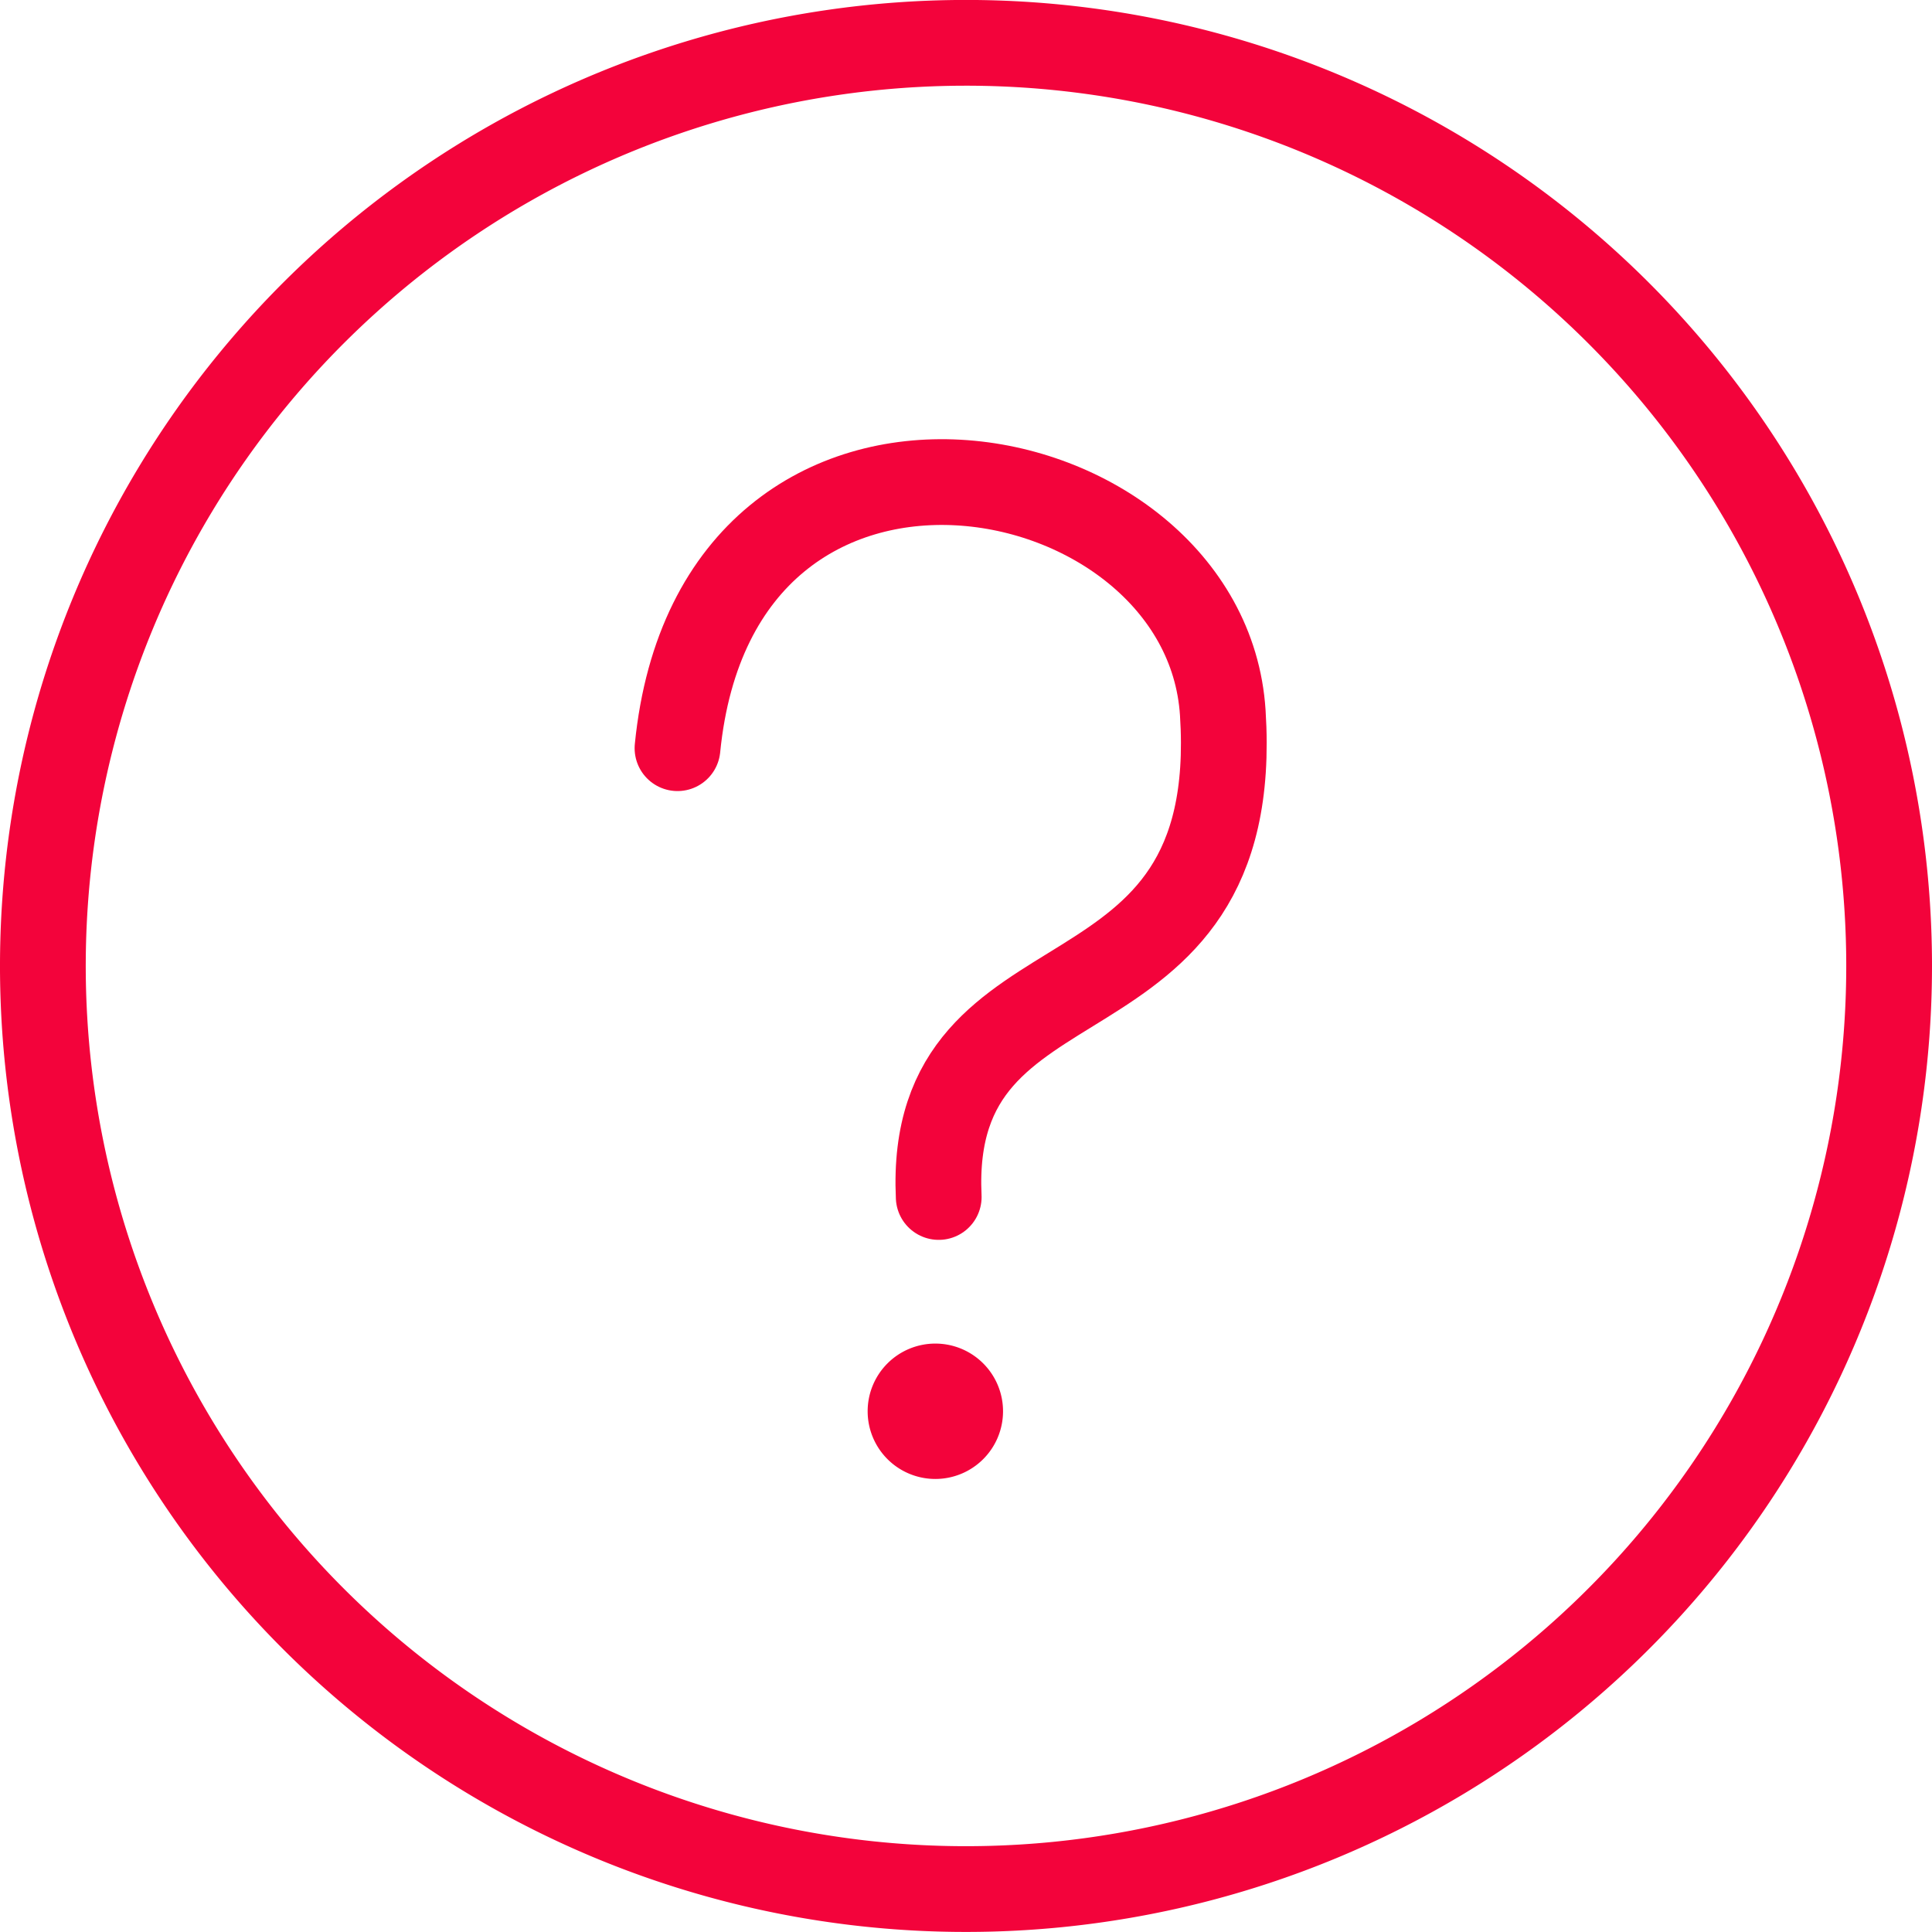 <svg xmlns="http://www.w3.org/2000/svg" width="36.048" height="36.048" viewBox="0 0 36.048 36.048">
  <g id="Grupo_36984" data-name="Grupo 36984" transform="translate(0.8 0.8)">
    <path id="Caminho_48" data-name="Caminho 48" d="M35.248,18.025A17.224,17.224,0,1,1,18.024.8,17.224,17.224,0,0,1,35.248,18.025Z" transform="translate(-0.8 -0.801)" fill="none" stroke="#f3033b" stroke-linecap="round" stroke-width="1.6"/>
    <path id="Caminho_49" data-name="Caminho 49" d="M20.281,19.249c.732-7.364,9.854-5.633,10.174-.662.4,6.189-5.529,4.158-5.3,9.036" transform="translate(-8.44 -6.089)" fill="none" stroke="#f3033b" stroke-linecap="round" stroke-width="1.6"/>
    <path id="Caminho_50" data-name="Caminho 50" d="M28.644,41.993a1.263,1.263,0,1,1-1.263-1.263,1.263,1.263,0,0,1,1.263,1.263" transform="translate(-10.729 -16.461)" fill="#f3033b"/>
  </g>
</svg>
